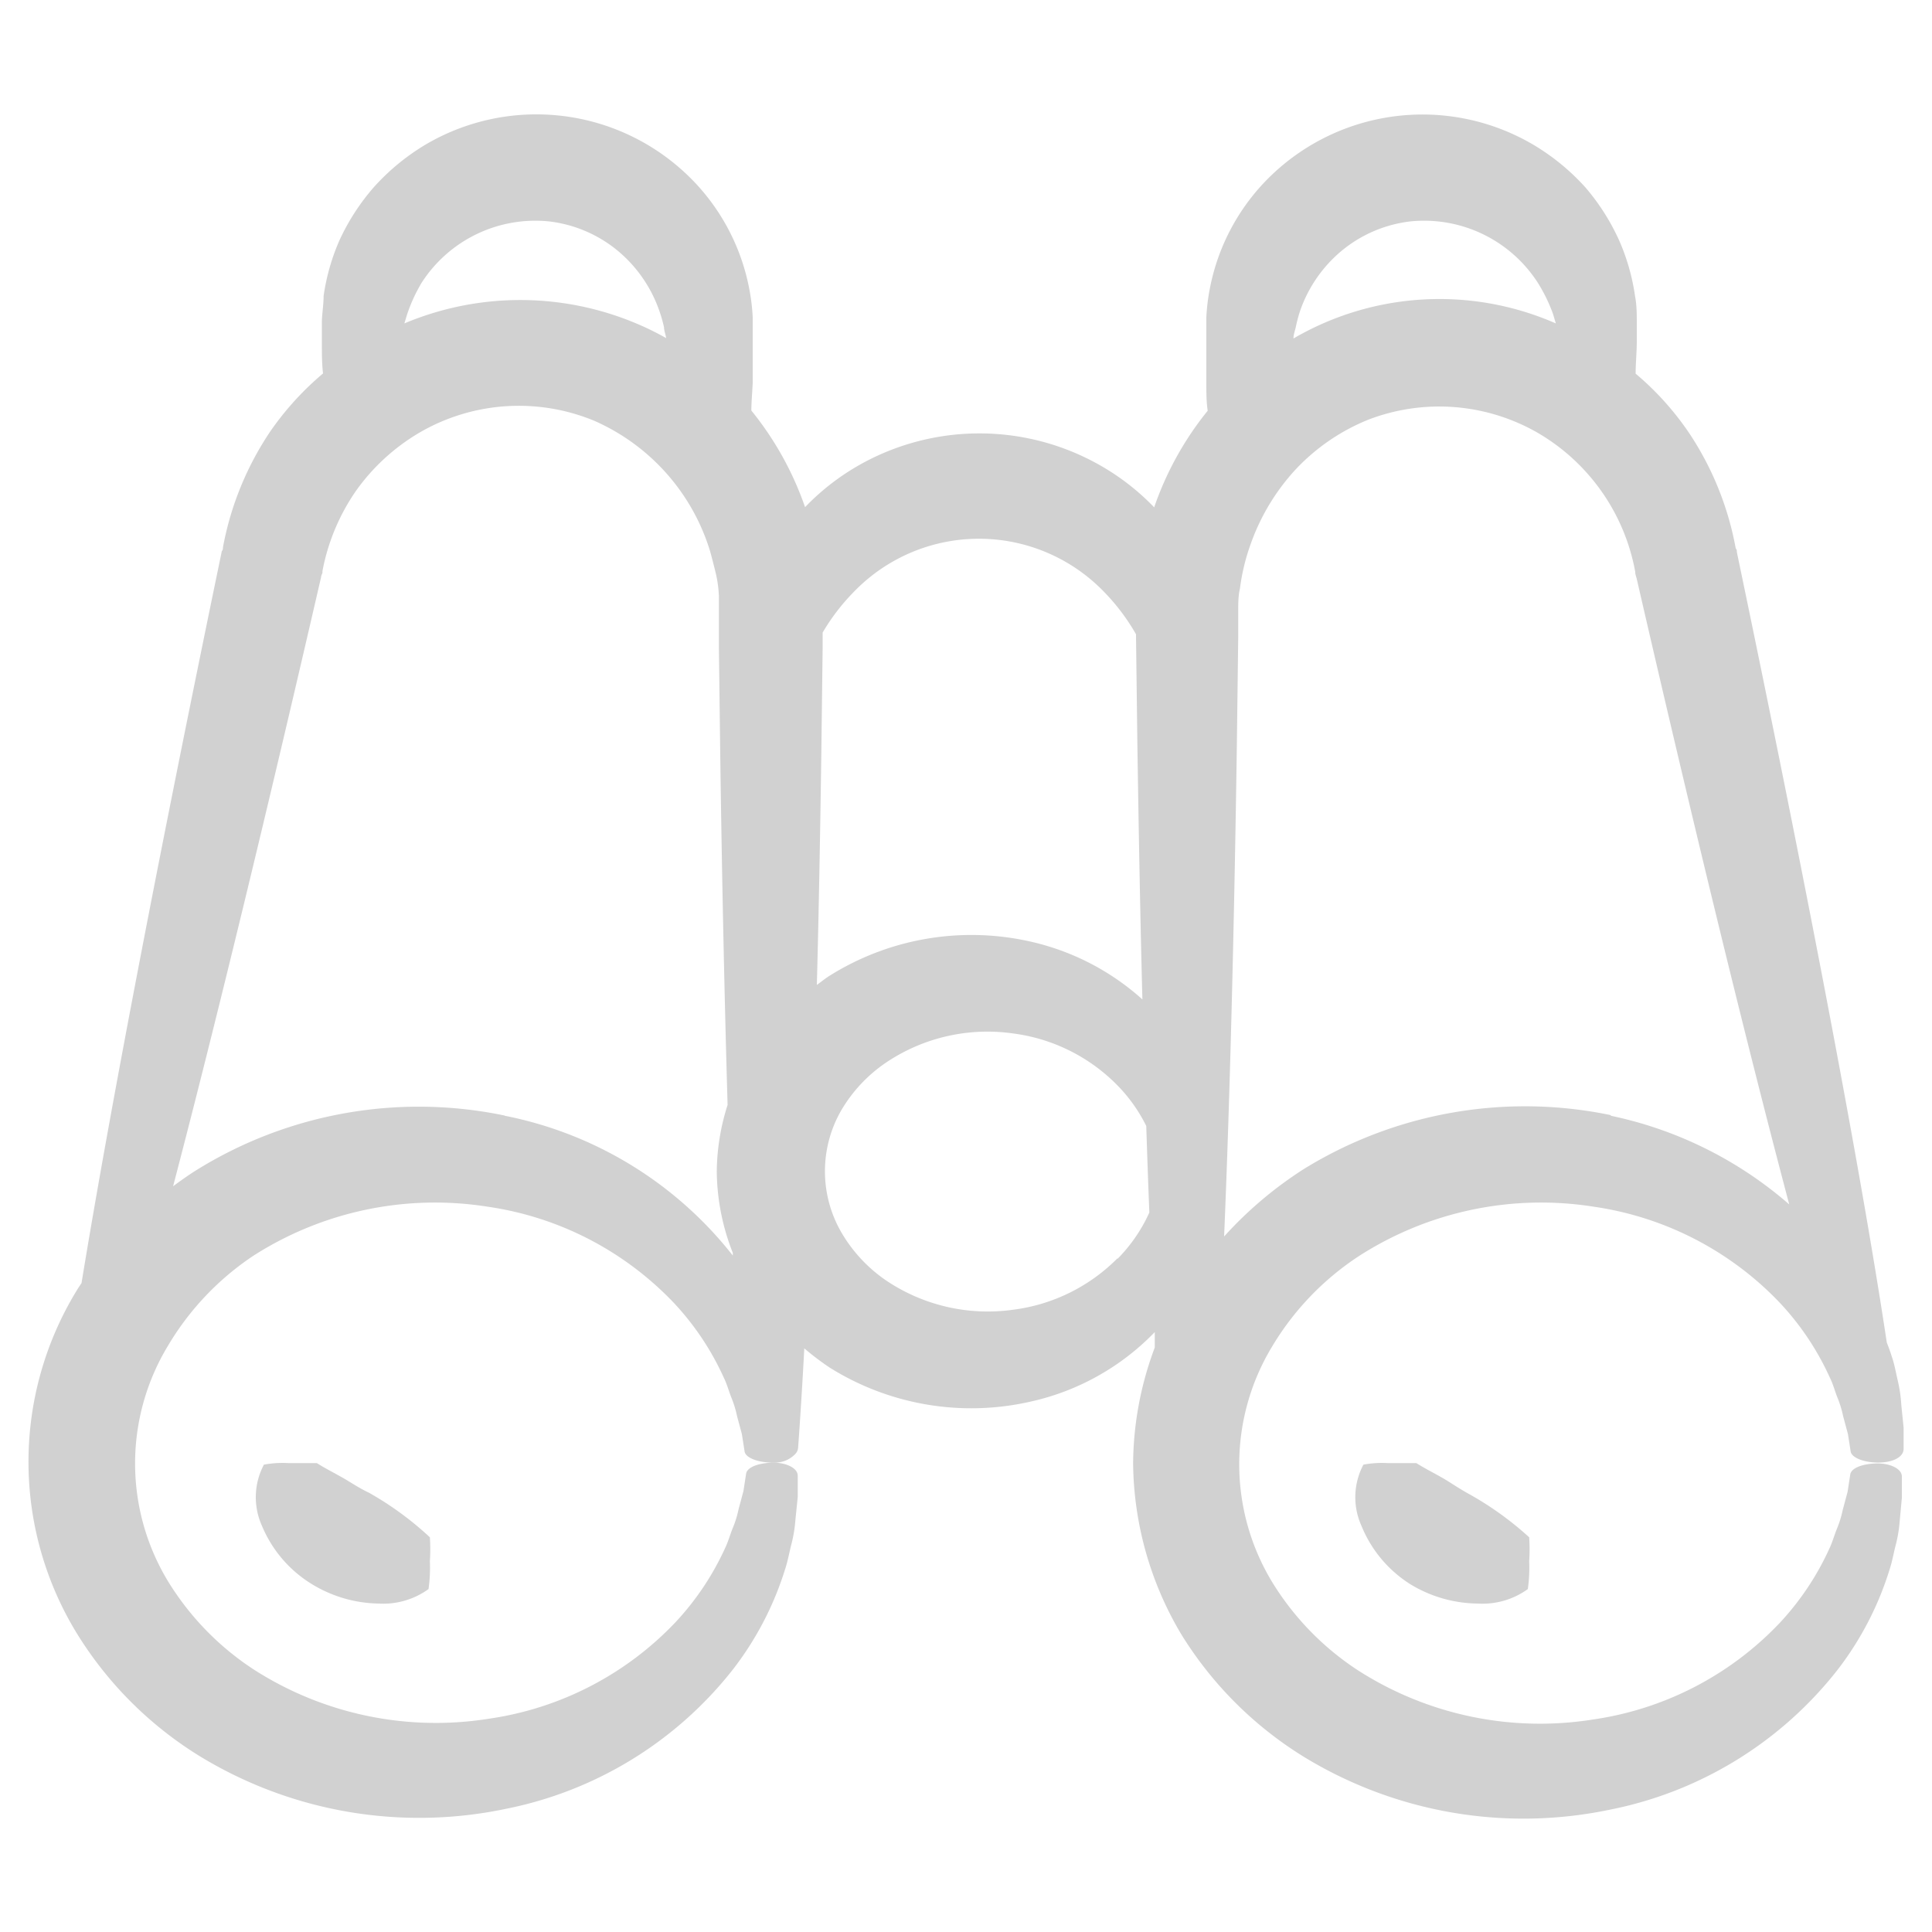 <svg xmlns="http://www.w3.org/2000/svg" data-name="Layer 1" viewBox="0 0 100 100" x="0px" y="0px" aria-hidden="true" width="100px" height="100px" style="fill:url(#CerosGradient_id8ca007273);"><defs><linearGradient class="cerosgradient" data-cerosgradient="true" id="CerosGradient_id8ca007273" gradientUnits="userSpaceOnUse" x1="50%" y1="100%" x2="50%" y2="0%"><stop offset="0%" stop-color="#D1D1D1"/><stop offset="100%" stop-color="#D1D1D1"/></linearGradient><linearGradient/></defs><title>Artboard 22</title><path d="M17.67,76.45c-.4-.23-.81-.43-1.27-.72,0,0-.7,0-1.47,0a5.26,5.26,0,0,0-1.27.08,3.6,3.6,0,0,0-.1,3.17,6.43,6.43,0,0,0,2.56,3A6.82,6.82,0,0,0,19.6,83a4,4,0,0,0,2.58-.75,7.81,7.81,0,0,0,.07-1.44,9.21,9.21,0,0,0,0-1.24,16.55,16.55,0,0,0-3.14-2.3C18.54,77,18.09,76.68,17.67,76.45Z" style="fill:url(#CerosGradient_id8ca007273);"/><path d="M98.23,71.47c-.1-.42-.17-.86-.32-1.28-.07-.23-.16-.47-.25-.7-1.39-9.23-4.24-24.06-7.76-40.91,0-.07,0-.13-.06-.2a15.9,15.9,0,0,0-2.4-5.95,15,15,0,0,0-2.78-3.09c0-.5.05-1,.06-1.6V16.67c0-.37,0-.88-.09-1.34a11,11,0,0,0-.82-2.88A11.45,11.45,0,0,0,82.06,9.7,11.57,11.57,0,0,0,79.38,7.5,11.3,11.3,0,0,0,65.83,9.05a11,11,0,0,0-3.2,5.84,10.51,10.51,0,0,0-.19,1.53c0,.46,0,.81,0,1.2,0,.77,0,1.49,0,2.18,0,.51,0,1,.07,1.46a16.43,16.43,0,0,0-2.77,5,12.34,12.34,0,0,0-3.08-2.33,12.63,12.63,0,0,0-11.93,0,12.3,12.3,0,0,0-3.06,2.32,16.5,16.5,0,0,0-2.78-5c0-.46.05-.94.07-1.45,0-.69,0-1.41,0-2.18,0-.4,0-.74,0-1.2a10.53,10.53,0,0,0-.19-1.53,11,11,0,0,0-3.2-5.84A11.3,11.3,0,0,0,22,7.5,11.57,11.57,0,0,0,19.34,9.7a11.45,11.45,0,0,0-1.77,2.74,11,11,0,0,0-.82,2.88c0,.45-.09,1-.09,1.34v1.06c0,.57,0,1.1.06,1.61a15.34,15.34,0,0,0-2.73,3,15.94,15.94,0,0,0-2.45,6c0,.07,0,.13-.06.2C8.34,43.68,5.74,57.12,4.22,66.41c-.09.14-.19.28-.27.42A17,17,0,0,0,4,84.58a19.44,19.44,0,0,0,6.29,6.29,21.8,21.8,0,0,0,15.87,2.76,19.86,19.86,0,0,0,11.8-7.25,16.45,16.45,0,0,0,2.69-5.2c.14-.43.21-.87.32-1.28a7.11,7.11,0,0,0,.2-1.23l.12-1.18,0-1.11c0-.41-.65-.71-1.4-.67s-1.22.27-1.27.56l-.14.91-.25.93a5.42,5.42,0,0,1-.31,1c-.13.32-.22.66-.38,1a14.31,14.31,0,0,1-2.57,3.85,16.56,16.56,0,0,1-9.66,5,17.44,17.44,0,0,1-12.15-2.53,14.49,14.49,0,0,1-4.48-4.61,11.76,11.76,0,0,1,0-12.14A14.45,14.45,0,0,1,13.11,65a17.43,17.43,0,0,1,12.14-2.54,16.56,16.56,0,0,1,9.65,5,14.21,14.21,0,0,1,2.56,3.84c.16.32.25.66.38,1a5.51,5.51,0,0,1,.31,1l.25.93.14.9c.05.33.73.59,1.5.57a1.44,1.44,0,0,0,1.15-.47.54.54,0,0,0,.12-.29c.11-1.53.22-3.26.32-5.15a13.56,13.56,0,0,0,1.32,1,13.81,13.81,0,0,0,10.38,1.76,12.78,12.78,0,0,0,6.44-3.6c0,.27,0,.53,0,.8a17.33,17.33,0,0,0-1.12,6,17.58,17.58,0,0,0,2.51,8.87,19.44,19.44,0,0,0,6.29,6.29,21.8,21.8,0,0,0,15.87,2.76,19.86,19.86,0,0,0,11.8-7.25,16.45,16.45,0,0,0,2.69-5.2c.14-.43.21-.87.32-1.28a7.1,7.1,0,0,0,.2-1.23l.11-1.18,0-1.11c0-.41-.65-.71-1.4-.67s-1.22.27-1.27.56l-.14.91-.25.93a5.42,5.42,0,0,1-.31,1c-.13.32-.22.66-.38,1a14.31,14.31,0,0,1-2.57,3.85,16.56,16.56,0,0,1-9.66,5,17.44,17.44,0,0,1-12.15-2.53,14.49,14.49,0,0,1-4.48-4.61,11.76,11.76,0,0,1,0-12.14A14.45,14.45,0,0,1,70.36,65a17.43,17.43,0,0,1,12.14-2.54,16.56,16.56,0,0,1,9.65,5,14.21,14.21,0,0,1,2.56,3.84c.16.32.25.66.38,1a5.51,5.51,0,0,1,.31,1l.25.93.14.9c.05.33.73.59,1.5.57s1.23-.32,1.24-.69l0-1.12-.12-1.18A7.26,7.26,0,0,0,98.23,71.47ZM67.3,16.07A7.05,7.05,0,0,1,69.42,13,6.82,6.82,0,0,1,73,11.46a7,7,0,0,1,6.6,3.18,8.37,8.37,0,0,1,.78,1.6l.15.5a15,15,0,0,0-13.58.78c0-.21.08-.41.12-.59A7.32,7.32,0,0,1,67.3,16.07ZM21.82,14.64a7,7,0,0,1,6.6-3.18A6.82,6.82,0,0,1,32,13a7.05,7.05,0,0,1,2.12,3.07,7.3,7.3,0,0,1,.25.87c0,.17.08.36.11.56a14.65,14.65,0,0,0-1.55-.76,15.47,15.47,0,0,0-12,0l.15-.49A8.37,8.37,0,0,1,21.82,14.64Zm4.3,43.1a21.81,21.81,0,0,0-15.88,2.78c-.44.27-.86.57-1.28.88,2.23-8.52,4.88-19.47,7.66-31.53,0-.08.05-.15.07-.23l0-.08a10.81,10.81,0,0,1,1.74-4.16,10.64,10.64,0,0,1,3.39-3.07,10.22,10.22,0,0,1,8.94-.55,10.82,10.82,0,0,1,6,6.77c.1.37.2.75.29,1.13s.14.76.16,1.15l0,.58,0,.29V33.5l.07,5.63c.09,6.45.22,12.56.38,18.06a11.63,11.63,0,0,0-.56,3.46,11.74,11.74,0,0,0,.83,4.2v.26L37.94,65A19.91,19.91,0,0,0,26.12,57.75ZM42.51,39.13l.07-5.63v-.76a10.8,10.8,0,0,1,1.59-2.08,9,9,0,0,1,13,0,10.79,10.79,0,0,1,1.63,2.17s0,.07,0,.11l.07,5.55c.07,4.62.15,9.07.26,13.24a12.89,12.89,0,0,0-5.82-3,13.83,13.83,0,0,0-10.38,1.78c-.22.14-.43.31-.65.47C42.38,47.23,42.45,43.25,42.51,39.13Zm15.33,26a9.24,9.24,0,0,1-5.39,2.66,9.42,9.42,0,0,1-6.58-1.51,7.72,7.72,0,0,1-2.32-2.49,6.31,6.31,0,0,1,0-6.33A7.69,7.69,0,0,1,45.86,55a9.4,9.4,0,0,1,6.57-1.51,9.22,9.22,0,0,1,5.38,2.66,8.19,8.19,0,0,1,1.52,2.13c.05,1.55.1,3,.16,4.48A8.22,8.22,0,0,1,57.84,65.16Zm25.54-7.41a21.81,21.81,0,0,0-15.88,2.78A20.22,20.22,0,0,0,63.36,64c.3-7.14.52-15.92.66-25.48l.07-5.55c0-.45,0-1,0-1.37s0-.76.09-1.14a10.7,10.7,0,0,1,.53-2.23,11.17,11.17,0,0,1,2.36-3.94,10.6,10.6,0,0,1,3.76-2.57,10.23,10.23,0,0,1,8.81.71,10.51,10.51,0,0,1,5,7.17v.07a2.55,2.55,0,0,0,.07.26c2.87,12.48,5.61,23.77,7.9,32.41A20.42,20.42,0,0,0,83.37,57.75Z" style="fill:url(#CerosGradient_id8ca007273);"/><path d="M74.58,76.45c-.4-.23-.81-.43-1.27-.72,0,0-.7,0-1.47,0a5.26,5.26,0,0,0-1.27.08,3.6,3.6,0,0,0-.1,3.17A6.43,6.43,0,0,0,73,82,6.82,6.82,0,0,0,76.5,83a4,4,0,0,0,2.58-.75,7.81,7.81,0,0,0,.07-1.44,9.22,9.22,0,0,0,0-1.24A16.55,16.55,0,0,0,76,77.31C75.44,77,75,76.68,74.58,76.45Z" style="fill:url(#CerosGradient_id8ca007273);"/></svg>